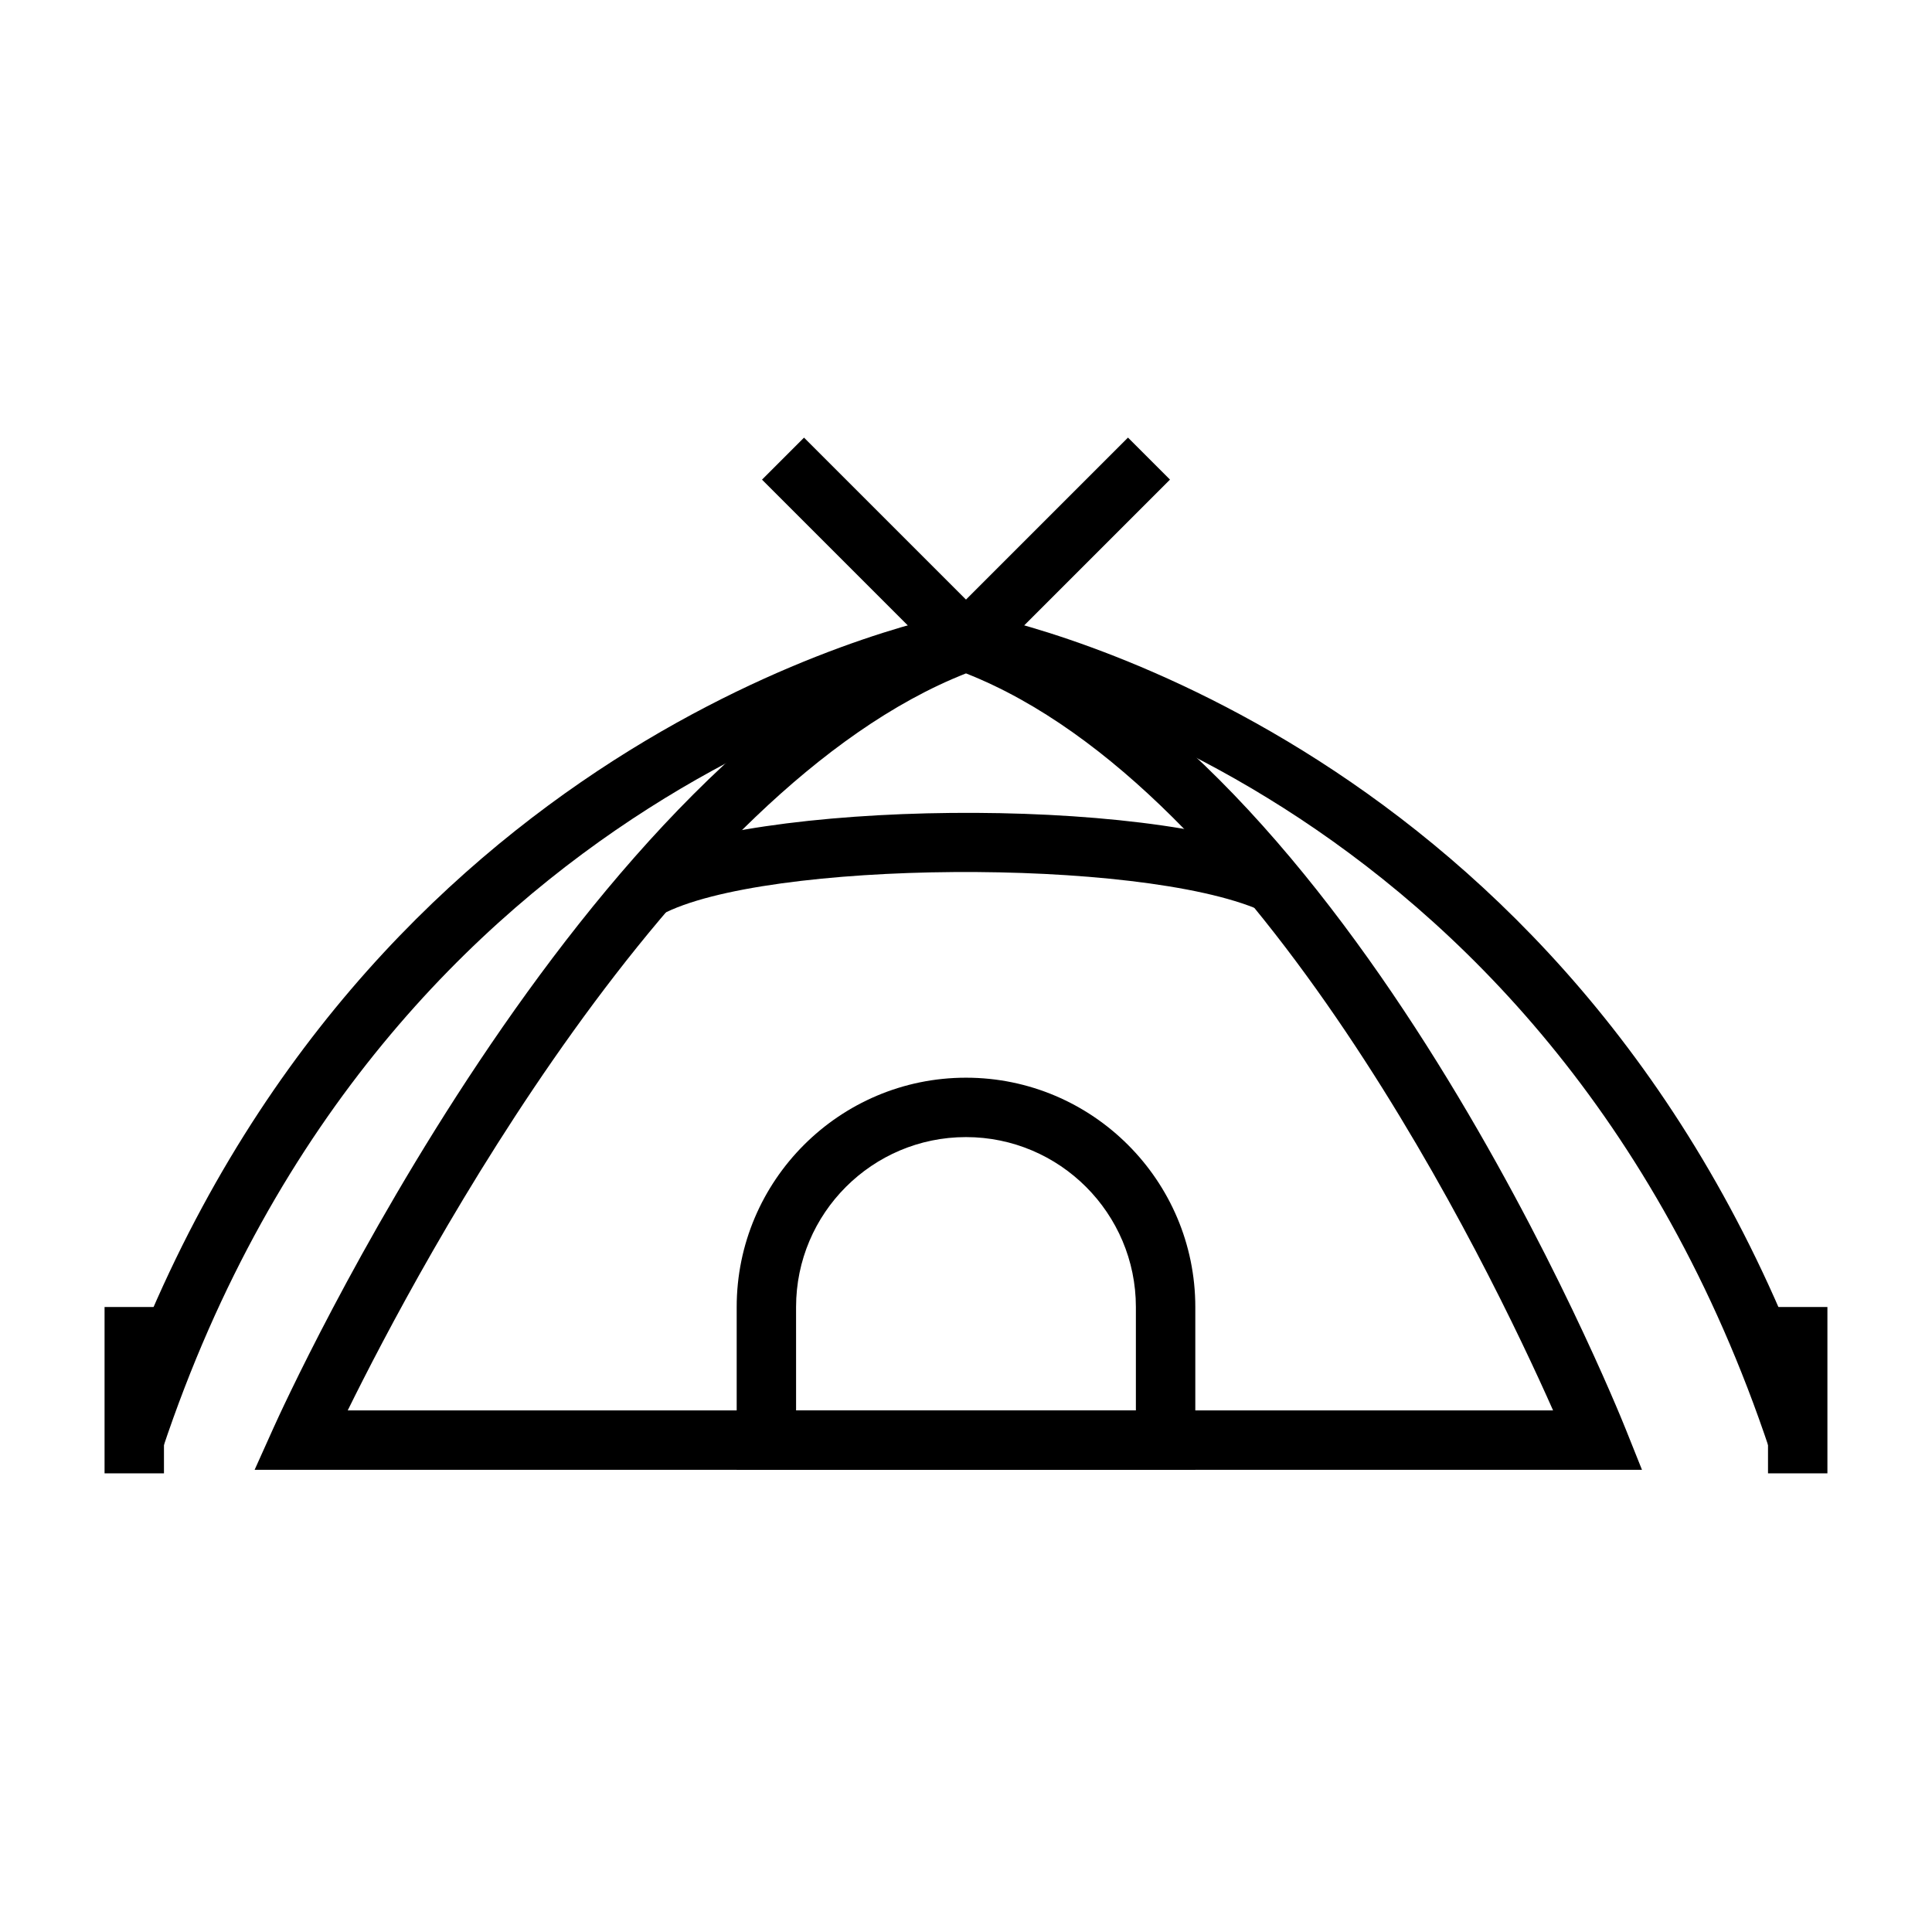 <?xml version="1.0" encoding="UTF-8"?>
<!-- Uploaded to: SVG Repo, www.svgrepo.com, Generator: SVG Repo Mixer Tools -->
<svg fill="#000000" width="800px" height="800px" version="1.1" viewBox="144 144 512 512" xmlns="http://www.w3.org/2000/svg">
 <g>
  <path d="m579.14 533.51h-367.66l4.996-11.102c3.297-7.328 81.855-179.78 180.82-215.77l2.695-0.977 2.691 0.977c99.152 36.059 169.2 208.74 172.14 216.08zm-342.99-15.742h319.43c-16.84-37.984-77.918-164.7-155.58-195.31-77.824 30.617-144.94 156.93-163.85 195.31z"/>
  <path d="m612.95 528.12c-59.531-178.59-212.71-206.07-214.24-206.32l-2.492-0.414-50.277-50.277 11.133-11.133 46.816 46.812c21.18 4.578 165.86 41.934 223.99 216.36z"/>
  <path d="m612.54 490.37h15.742v44.082h-15.742z"/>
  <path d="m187.05 528.12-14.93-4.981c58.133-174.42 202.81-211.78 223.99-216.36l46.816-46.812 11.133 11.133-50.27 50.27-2.484 0.422c-1.543 0.262-154.86 28.129-214.26 206.32z"/>
  <path d="m171.71 490.37h15.742v44.082h-15.742z"/>
  <path d="m460.77 533.51h-121.54v-43.133c0-33.512 27.262-60.777 60.77-60.777 33.512 0 60.77 27.27 60.77 60.777zm-105.8-15.742h90.051v-27.391c0-24.832-20.195-45.035-45.027-45.035-24.832 0-45.027 20.203-45.027 45.035z"/>
  <path d="m299.73 388.98v-0.086h15.742z"/>
  <path d="m319.25 386.4-7.426-13.883c31.172-16.656 135.98-17.672 172.53-1.68l-6.305 14.422c-32.203-14.082-131.63-13.383-158.8 1.141z"/>
 </g>
</svg>
